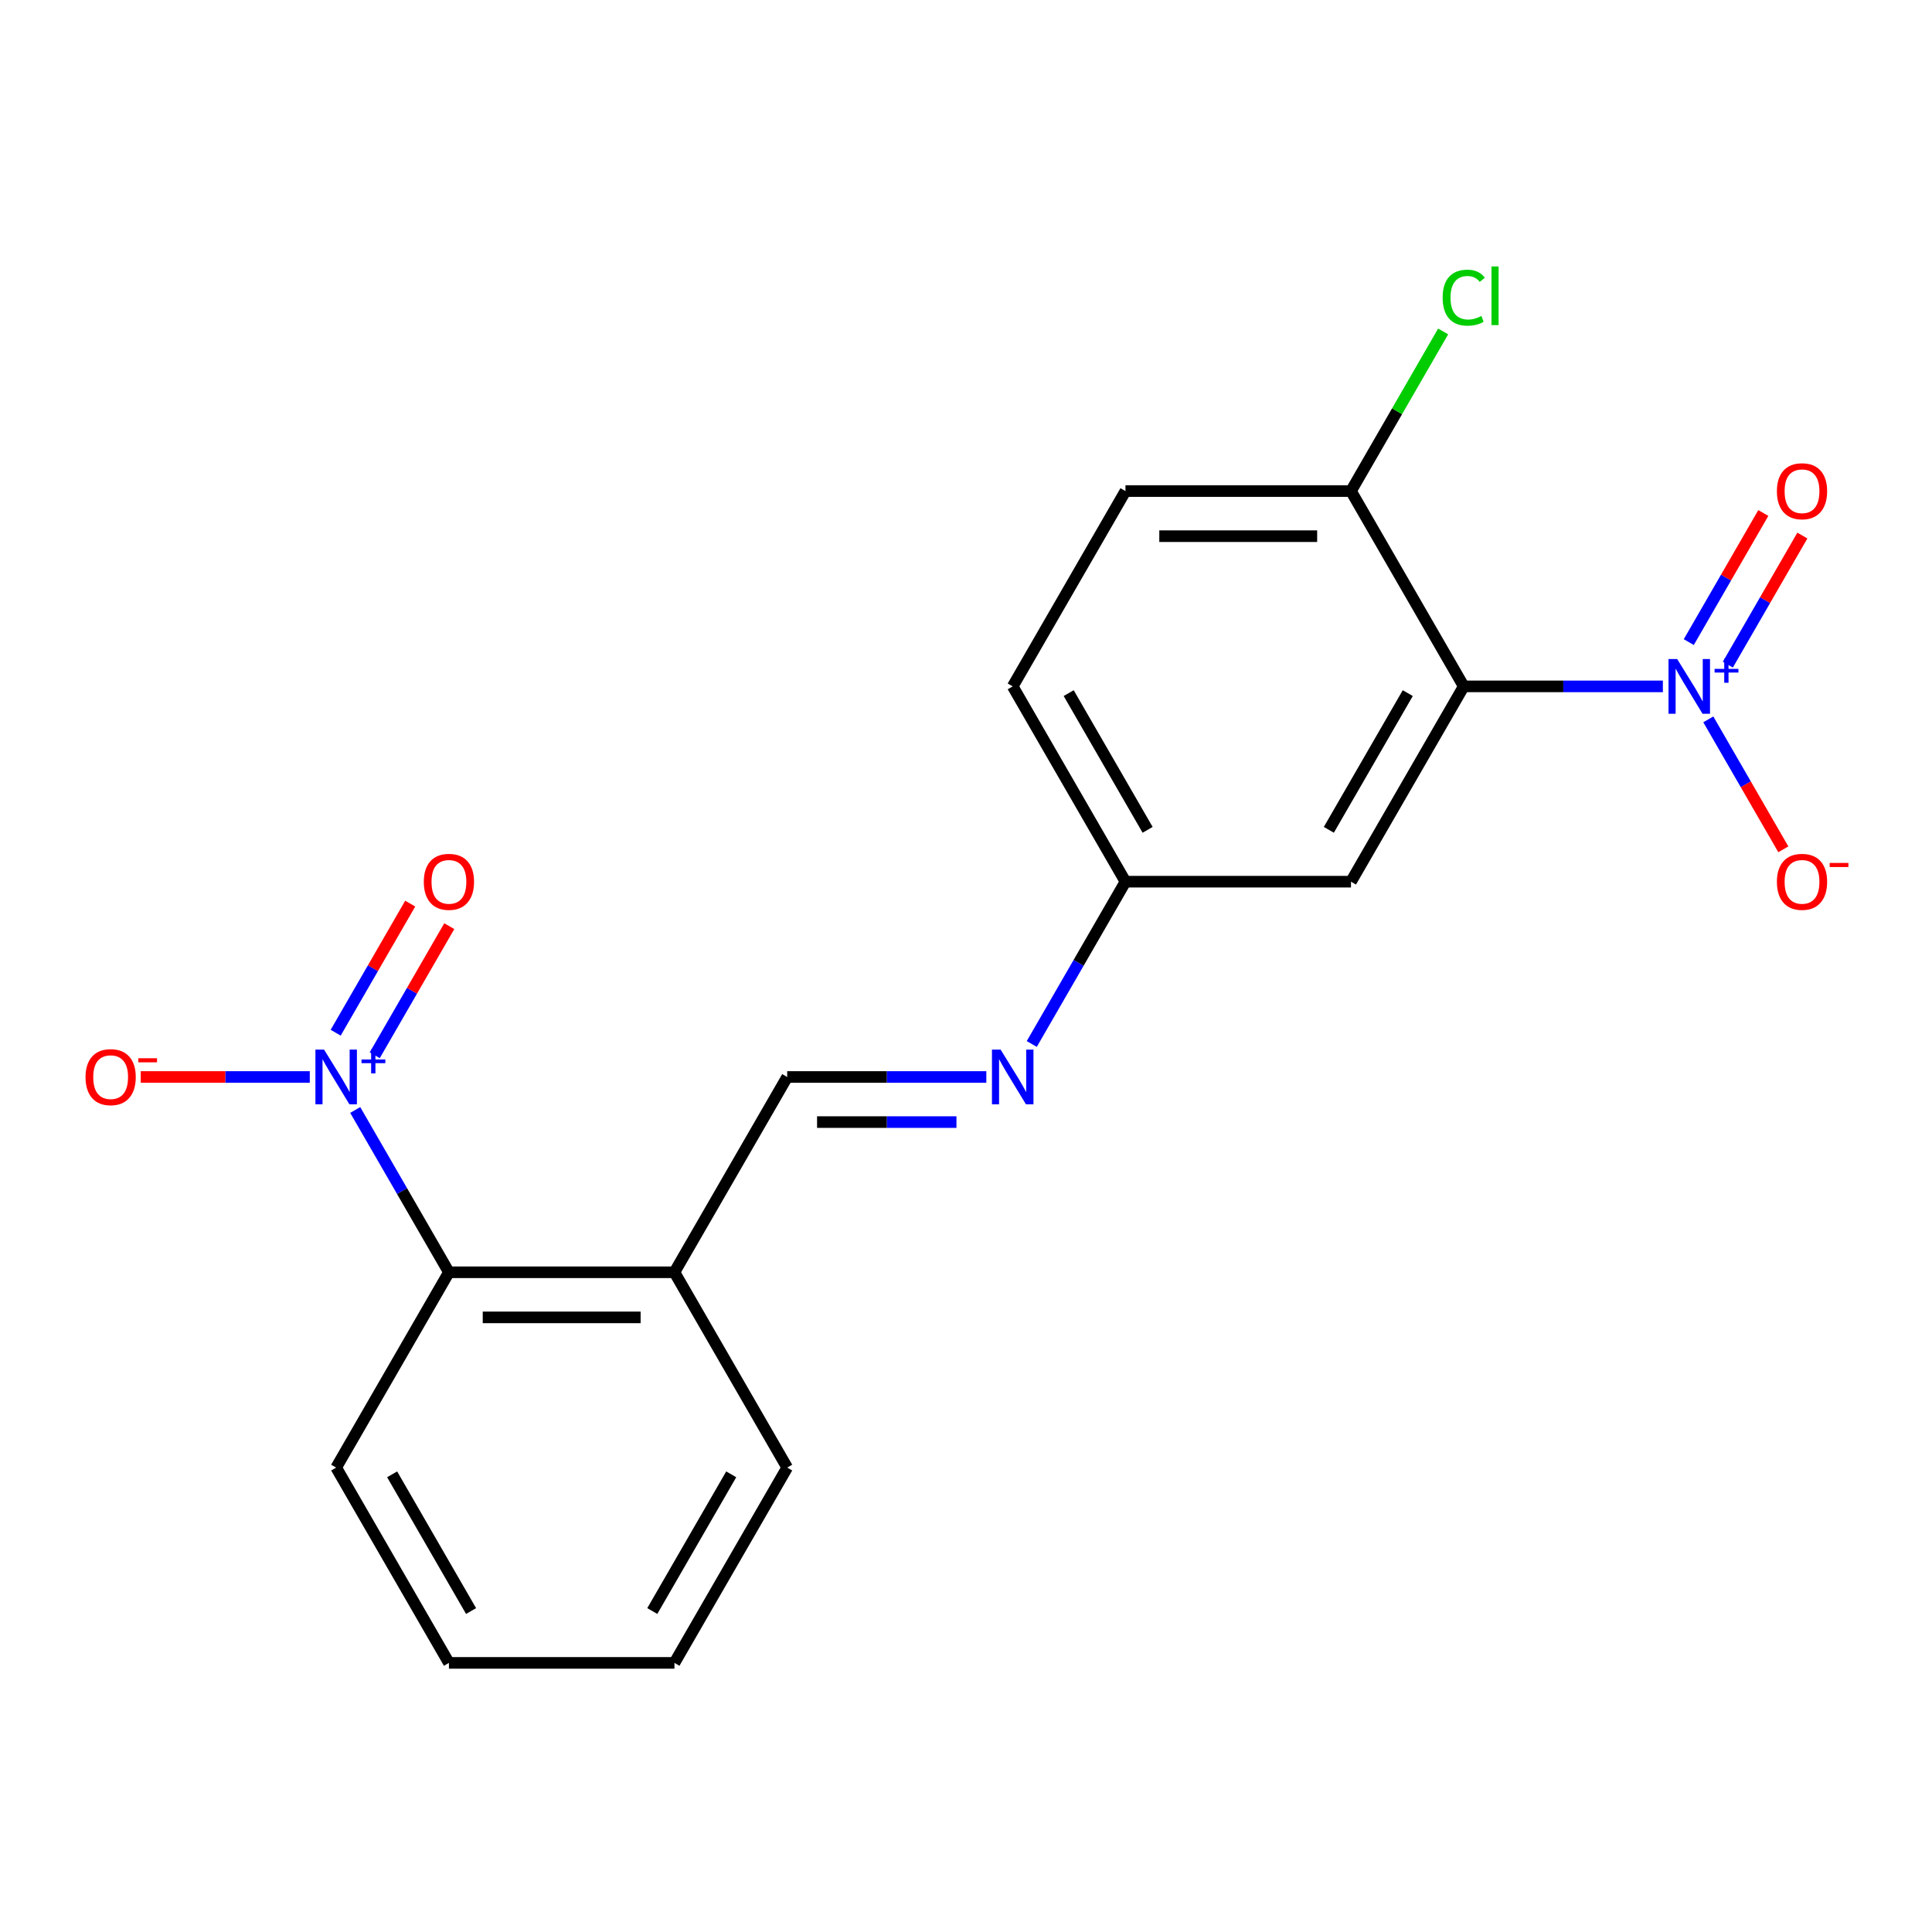 <?xml version='1.0' encoding='iso-8859-1'?>
<svg version='1.1' baseProfile='full'
              xmlns='http://www.w3.org/2000/svg'
                      xmlns:rdkit='http://www.rdkit.org/xml'
                      xmlns:xlink='http://www.w3.org/1999/xlink'
                  xml:space='preserve'
width='1000px' height='1000px' viewBox='0 0 1000 1000'>
<!-- END OF HEADER -->
<rect style='opacity:1.0;fill:#FFFFFF;stroke:none' width='1000' height='1000' x='0' y='0'> </rect>
<path class='bond-0' d='M 860.699,355.268 L 809.165,355.268' style='fill:none;fill-rule:evenodd;stroke:#0000FF;stroke-width:6px;stroke-linecap:butt;stroke-linejoin:miter;stroke-opacity:1' />
<path class='bond-0' d='M 809.165,355.268 L 757.631,355.268' style='fill:none;fill-rule:evenodd;stroke:#000000;stroke-width:6px;stroke-linecap:butt;stroke-linejoin:miter;stroke-opacity:1' />
<path class='bond-8' d='M 884.217,372.346 L 903.635,405.978' style='fill:none;fill-rule:evenodd;stroke:#0000FF;stroke-width:6px;stroke-linecap:butt;stroke-linejoin:miter;stroke-opacity:1' />
<path class='bond-8' d='M 903.635,405.978 L 923.053,439.61' style='fill:none;fill-rule:evenodd;stroke:#FF0000;stroke-width:6px;stroke-linecap:butt;stroke-linejoin:miter;stroke-opacity:1' />
<path class='bond-10' d='M 894.326,344.026 L 913.617,310.613' style='fill:none;fill-rule:evenodd;stroke:#0000FF;stroke-width:6px;stroke-linecap:butt;stroke-linejoin:miter;stroke-opacity:1' />
<path class='bond-10' d='M 913.617,310.613 L 932.907,277.201' style='fill:none;fill-rule:evenodd;stroke:#FF0000;stroke-width:6px;stroke-linecap:butt;stroke-linejoin:miter;stroke-opacity:1' />
<path class='bond-10' d='M 874.108,332.353 L 893.399,298.941' style='fill:none;fill-rule:evenodd;stroke:#0000FF;stroke-width:6px;stroke-linecap:butt;stroke-linejoin:miter;stroke-opacity:1' />
<path class='bond-10' d='M 893.399,298.941 L 912.69,265.528' style='fill:none;fill-rule:evenodd;stroke:#FF0000;stroke-width:6px;stroke-linecap:butt;stroke-linejoin:miter;stroke-opacity:1' />
<path class='bond-3' d='M 757.631,355.268 L 699.267,456.356' style='fill:none;fill-rule:evenodd;stroke:#000000;stroke-width:6px;stroke-linecap:butt;stroke-linejoin:miter;stroke-opacity:1' />
<path class='bond-3' d='M 728.659,358.758 L 687.804,429.52' style='fill:none;fill-rule:evenodd;stroke:#000000;stroke-width:6px;stroke-linecap:butt;stroke-linejoin:miter;stroke-opacity:1' />
<path class='bond-7' d='M 757.631,355.268 L 699.267,254.18' style='fill:none;fill-rule:evenodd;stroke:#000000;stroke-width:6px;stroke-linecap:butt;stroke-linejoin:miter;stroke-opacity:1' />
<path class='bond-1' d='M 183.859,574.522 L 208.11,616.527' style='fill:none;fill-rule:evenodd;stroke:#0000FF;stroke-width:6px;stroke-linecap:butt;stroke-linejoin:miter;stroke-opacity:1' />
<path class='bond-1' d='M 208.11,616.527 L 232.362,658.532' style='fill:none;fill-rule:evenodd;stroke:#000000;stroke-width:6px;stroke-linecap:butt;stroke-linejoin:miter;stroke-opacity:1' />
<path class='bond-9' d='M 160.34,557.444 L 116.595,557.444' style='fill:none;fill-rule:evenodd;stroke:#0000FF;stroke-width:6px;stroke-linecap:butt;stroke-linejoin:miter;stroke-opacity:1' />
<path class='bond-9' d='M 116.595,557.444 L 72.849,557.444' style='fill:none;fill-rule:evenodd;stroke:#FF0000;stroke-width:6px;stroke-linecap:butt;stroke-linejoin:miter;stroke-opacity:1' />
<path class='bond-11' d='M 193.967,546.202 L 213.258,512.789' style='fill:none;fill-rule:evenodd;stroke:#0000FF;stroke-width:6px;stroke-linecap:butt;stroke-linejoin:miter;stroke-opacity:1' />
<path class='bond-11' d='M 213.258,512.789 L 232.549,479.377' style='fill:none;fill-rule:evenodd;stroke:#FF0000;stroke-width:6px;stroke-linecap:butt;stroke-linejoin:miter;stroke-opacity:1' />
<path class='bond-11' d='M 173.75,534.529 L 193.04,501.117' style='fill:none;fill-rule:evenodd;stroke:#0000FF;stroke-width:6px;stroke-linecap:butt;stroke-linejoin:miter;stroke-opacity:1' />
<path class='bond-11' d='M 193.04,501.117 L 212.331,467.704' style='fill:none;fill-rule:evenodd;stroke:#FF0000;stroke-width:6px;stroke-linecap:butt;stroke-linejoin:miter;stroke-opacity:1' />
<path class='bond-2' d='M 232.362,658.532 L 349.088,658.532' style='fill:none;fill-rule:evenodd;stroke:#000000;stroke-width:6px;stroke-linecap:butt;stroke-linejoin:miter;stroke-opacity:1' />
<path class='bond-2' d='M 249.871,681.877 L 331.579,681.877' style='fill:none;fill-rule:evenodd;stroke:#000000;stroke-width:6px;stroke-linecap:butt;stroke-linejoin:miter;stroke-opacity:1' />
<path class='bond-16' d='M 232.362,658.532 L 173.999,759.62' style='fill:none;fill-rule:evenodd;stroke:#000000;stroke-width:6px;stroke-linecap:butt;stroke-linejoin:miter;stroke-opacity:1' />
<path class='bond-12' d='M 699.267,456.356 L 582.541,456.356' style='fill:none;fill-rule:evenodd;stroke:#000000;stroke-width:6px;stroke-linecap:butt;stroke-linejoin:miter;stroke-opacity:1' />
<path class='bond-4' d='M 349.088,658.532 L 407.451,557.444' style='fill:none;fill-rule:evenodd;stroke:#000000;stroke-width:6px;stroke-linecap:butt;stroke-linejoin:miter;stroke-opacity:1' />
<path class='bond-17' d='M 349.088,658.532 L 407.451,759.62' style='fill:none;fill-rule:evenodd;stroke:#000000;stroke-width:6px;stroke-linecap:butt;stroke-linejoin:miter;stroke-opacity:1' />
<path class='bond-5' d='M 534.038,540.366 L 558.289,498.361' style='fill:none;fill-rule:evenodd;stroke:#0000FF;stroke-width:6px;stroke-linecap:butt;stroke-linejoin:miter;stroke-opacity:1' />
<path class='bond-5' d='M 558.289,498.361 L 582.541,456.356' style='fill:none;fill-rule:evenodd;stroke:#000000;stroke-width:6px;stroke-linecap:butt;stroke-linejoin:miter;stroke-opacity:1' />
<path class='bond-6' d='M 510.52,557.444 L 458.986,557.444' style='fill:none;fill-rule:evenodd;stroke:#0000FF;stroke-width:6px;stroke-linecap:butt;stroke-linejoin:miter;stroke-opacity:1' />
<path class='bond-6' d='M 458.986,557.444 L 407.451,557.444' style='fill:none;fill-rule:evenodd;stroke:#000000;stroke-width:6px;stroke-linecap:butt;stroke-linejoin:miter;stroke-opacity:1' />
<path class='bond-6' d='M 495.059,580.789 L 458.986,580.789' style='fill:none;fill-rule:evenodd;stroke:#0000FF;stroke-width:6px;stroke-linecap:butt;stroke-linejoin:miter;stroke-opacity:1' />
<path class='bond-6' d='M 458.986,580.789 L 422.912,580.789' style='fill:none;fill-rule:evenodd;stroke:#000000;stroke-width:6px;stroke-linecap:butt;stroke-linejoin:miter;stroke-opacity:1' />
<path class='bond-13' d='M 699.267,254.18 L 582.541,254.18' style='fill:none;fill-rule:evenodd;stroke:#000000;stroke-width:6px;stroke-linecap:butt;stroke-linejoin:miter;stroke-opacity:1' />
<path class='bond-13' d='M 681.759,277.525 L 600.05,277.525' style='fill:none;fill-rule:evenodd;stroke:#000000;stroke-width:6px;stroke-linecap:butt;stroke-linejoin:miter;stroke-opacity:1' />
<path class='bond-14' d='M 699.267,254.18 L 723.121,212.865' style='fill:none;fill-rule:evenodd;stroke:#000000;stroke-width:6px;stroke-linecap:butt;stroke-linejoin:miter;stroke-opacity:1' />
<path class='bond-14' d='M 723.121,212.865 L 746.974,171.55' style='fill:none;fill-rule:evenodd;stroke:#00CC00;stroke-width:6px;stroke-linecap:butt;stroke-linejoin:miter;stroke-opacity:1' />
<path class='bond-20' d='M 582.541,456.356 L 524.178,355.268' style='fill:none;fill-rule:evenodd;stroke:#000000;stroke-width:6px;stroke-linecap:butt;stroke-linejoin:miter;stroke-opacity:1' />
<path class='bond-20' d='M 594.004,429.52 L 553.15,358.758' style='fill:none;fill-rule:evenodd;stroke:#000000;stroke-width:6px;stroke-linecap:butt;stroke-linejoin:miter;stroke-opacity:1' />
<path class='bond-15' d='M 582.541,254.18 L 524.178,355.268' style='fill:none;fill-rule:evenodd;stroke:#000000;stroke-width:6px;stroke-linecap:butt;stroke-linejoin:miter;stroke-opacity:1' />
<path class='bond-21' d='M 173.999,759.62 L 232.362,860.708' style='fill:none;fill-rule:evenodd;stroke:#000000;stroke-width:6px;stroke-linecap:butt;stroke-linejoin:miter;stroke-opacity:1' />
<path class='bond-21' d='M 202.971,763.11 L 243.825,833.872' style='fill:none;fill-rule:evenodd;stroke:#000000;stroke-width:6px;stroke-linecap:butt;stroke-linejoin:miter;stroke-opacity:1' />
<path class='bond-19' d='M 407.451,759.62 L 349.088,860.708' style='fill:none;fill-rule:evenodd;stroke:#000000;stroke-width:6px;stroke-linecap:butt;stroke-linejoin:miter;stroke-opacity:1' />
<path class='bond-19' d='M 378.479,763.11 L 337.625,833.872' style='fill:none;fill-rule:evenodd;stroke:#000000;stroke-width:6px;stroke-linecap:butt;stroke-linejoin:miter;stroke-opacity:1' />
<path class='bond-18' d='M 232.362,860.708 L 349.088,860.708' style='fill:none;fill-rule:evenodd;stroke:#000000;stroke-width:6px;stroke-linecap:butt;stroke-linejoin:miter;stroke-opacity:1' />
<path  class='atom-0' d='M 868.097 341.108
L 877.377 356.108
Q 878.297 357.588, 879.777 360.268
Q 881.257 362.948, 881.337 363.108
L 881.337 341.108
L 885.097 341.108
L 885.097 369.428
L 881.217 369.428
L 871.257 353.028
Q 870.097 351.108, 868.857 348.908
Q 867.657 346.708, 867.297 346.028
L 867.297 369.428
L 863.617 369.428
L 863.617 341.108
L 868.097 341.108
' fill='#0000FF'/>
<path  class='atom-0' d='M 887.473 346.212
L 892.463 346.212
L 892.463 340.959
L 894.68 340.959
L 894.68 346.212
L 899.802 346.212
L 899.802 348.113
L 894.68 348.113
L 894.68 353.393
L 892.463 353.393
L 892.463 348.113
L 887.473 348.113
L 887.473 346.212
' fill='#0000FF'/>
<path  class='atom-2' d='M 167.739 543.284
L 177.019 558.284
Q 177.939 559.764, 179.419 562.444
Q 180.899 565.124, 180.979 565.284
L 180.979 543.284
L 184.739 543.284
L 184.739 571.604
L 180.859 571.604
L 170.899 555.204
Q 169.739 553.284, 168.499 551.084
Q 167.299 548.884, 166.939 548.204
L 166.939 571.604
L 163.259 571.604
L 163.259 543.284
L 167.739 543.284
' fill='#0000FF'/>
<path  class='atom-2' d='M 187.115 548.388
L 192.104 548.388
L 192.104 543.135
L 194.322 543.135
L 194.322 548.388
L 199.443 548.388
L 199.443 550.289
L 194.322 550.289
L 194.322 555.569
L 192.104 555.569
L 192.104 550.289
L 187.115 550.289
L 187.115 548.388
' fill='#0000FF'/>
<path  class='atom-6' d='M 517.918 543.284
L 527.198 558.284
Q 528.118 559.764, 529.598 562.444
Q 531.078 565.124, 531.158 565.284
L 531.158 543.284
L 534.918 543.284
L 534.918 571.604
L 531.038 571.604
L 521.078 555.204
Q 519.918 553.284, 518.678 551.084
Q 517.478 548.884, 517.118 548.204
L 517.118 571.604
L 513.438 571.604
L 513.438 543.284
L 517.918 543.284
' fill='#0000FF'/>
<path  class='atom-9' d='M 919.72 456.436
Q 919.72 449.636, 923.08 445.836
Q 926.44 442.036, 932.72 442.036
Q 939 442.036, 942.36 445.836
Q 945.72 449.636, 945.72 456.436
Q 945.72 463.316, 942.32 467.236
Q 938.92 471.116, 932.72 471.116
Q 926.48 471.116, 923.08 467.236
Q 919.72 463.356, 919.72 456.436
M 932.72 467.916
Q 937.04 467.916, 939.36 465.036
Q 941.72 462.116, 941.72 456.436
Q 941.72 450.876, 939.36 448.076
Q 937.04 445.236, 932.72 445.236
Q 928.4 445.236, 926.04 448.036
Q 923.72 450.836, 923.72 456.436
Q 923.72 462.156, 926.04 465.036
Q 928.4 467.916, 932.72 467.916
' fill='#FF0000'/>
<path  class='atom-9' d='M 947.04 446.658
L 956.729 446.658
L 956.729 448.77
L 947.04 448.77
L 947.04 446.658
' fill='#FF0000'/>
<path  class='atom-10' d='M 44.272 557.524
Q 44.272 550.724, 47.632 546.924
Q 50.992 543.124, 57.272 543.124
Q 63.552 543.124, 66.912 546.924
Q 70.272 550.724, 70.272 557.524
Q 70.272 564.404, 66.872 568.324
Q 63.472 572.204, 57.272 572.204
Q 51.032 572.204, 47.632 568.324
Q 44.272 564.444, 44.272 557.524
M 57.272 569.004
Q 61.592 569.004, 63.912 566.124
Q 66.272 563.204, 66.272 557.524
Q 66.272 551.964, 63.912 549.164
Q 61.592 546.324, 57.272 546.324
Q 52.952 546.324, 50.592 549.124
Q 48.272 551.924, 48.272 557.524
Q 48.272 563.244, 50.592 566.124
Q 52.952 569.004, 57.272 569.004
' fill='#FF0000'/>
<path  class='atom-10' d='M 71.592 547.746
L 81.281 547.746
L 81.281 549.858
L 71.592 549.858
L 71.592 547.746
' fill='#FF0000'/>
<path  class='atom-11' d='M 919.72 254.26
Q 919.72 247.46, 923.08 243.66
Q 926.44 239.86, 932.72 239.86
Q 939 239.86, 942.36 243.66
Q 945.72 247.46, 945.72 254.26
Q 945.72 261.14, 942.32 265.06
Q 938.92 268.94, 932.72 268.94
Q 926.48 268.94, 923.08 265.06
Q 919.72 261.18, 919.72 254.26
M 932.72 265.74
Q 937.04 265.74, 939.36 262.86
Q 941.72 259.94, 941.72 254.26
Q 941.72 248.7, 939.36 245.9
Q 937.04 243.06, 932.72 243.06
Q 928.4 243.06, 926.04 245.86
Q 923.72 248.66, 923.72 254.26
Q 923.72 259.98, 926.04 262.86
Q 928.4 265.74, 932.72 265.74
' fill='#FF0000'/>
<path  class='atom-12' d='M 219.362 456.436
Q 219.362 449.636, 222.722 445.836
Q 226.082 442.036, 232.362 442.036
Q 238.642 442.036, 242.002 445.836
Q 245.362 449.636, 245.362 456.436
Q 245.362 463.316, 241.962 467.236
Q 238.562 471.116, 232.362 471.116
Q 226.122 471.116, 222.722 467.236
Q 219.362 463.356, 219.362 456.436
M 232.362 467.916
Q 236.682 467.916, 239.002 465.036
Q 241.362 462.116, 241.362 456.436
Q 241.362 450.876, 239.002 448.076
Q 236.682 445.236, 232.362 445.236
Q 228.042 445.236, 225.682 448.036
Q 223.362 450.836, 223.362 456.436
Q 223.362 462.156, 225.682 465.036
Q 228.042 467.916, 232.362 467.916
' fill='#FF0000'/>
<path  class='atom-15' d='M 746.711 154.071
Q 746.711 147.031, 749.991 143.351
Q 753.311 139.631, 759.591 139.631
Q 765.431 139.631, 768.551 143.751
L 765.911 145.911
Q 763.631 142.911, 759.591 142.911
Q 755.311 142.911, 753.031 145.791
Q 750.791 148.631, 750.791 154.071
Q 750.791 159.671, 753.111 162.551
Q 755.471 165.431, 760.031 165.431
Q 763.151 165.431, 766.791 163.551
L 767.911 166.551
Q 766.431 167.511, 764.191 168.071
Q 761.951 168.631, 759.471 168.631
Q 753.311 168.631, 749.991 164.871
Q 746.711 161.111, 746.711 154.071
' fill='#00CC00'/>
<path  class='atom-15' d='M 771.991 137.911
L 775.671 137.911
L 775.671 168.271
L 771.991 168.271
L 771.991 137.911
' fill='#00CC00'/>
</svg>
